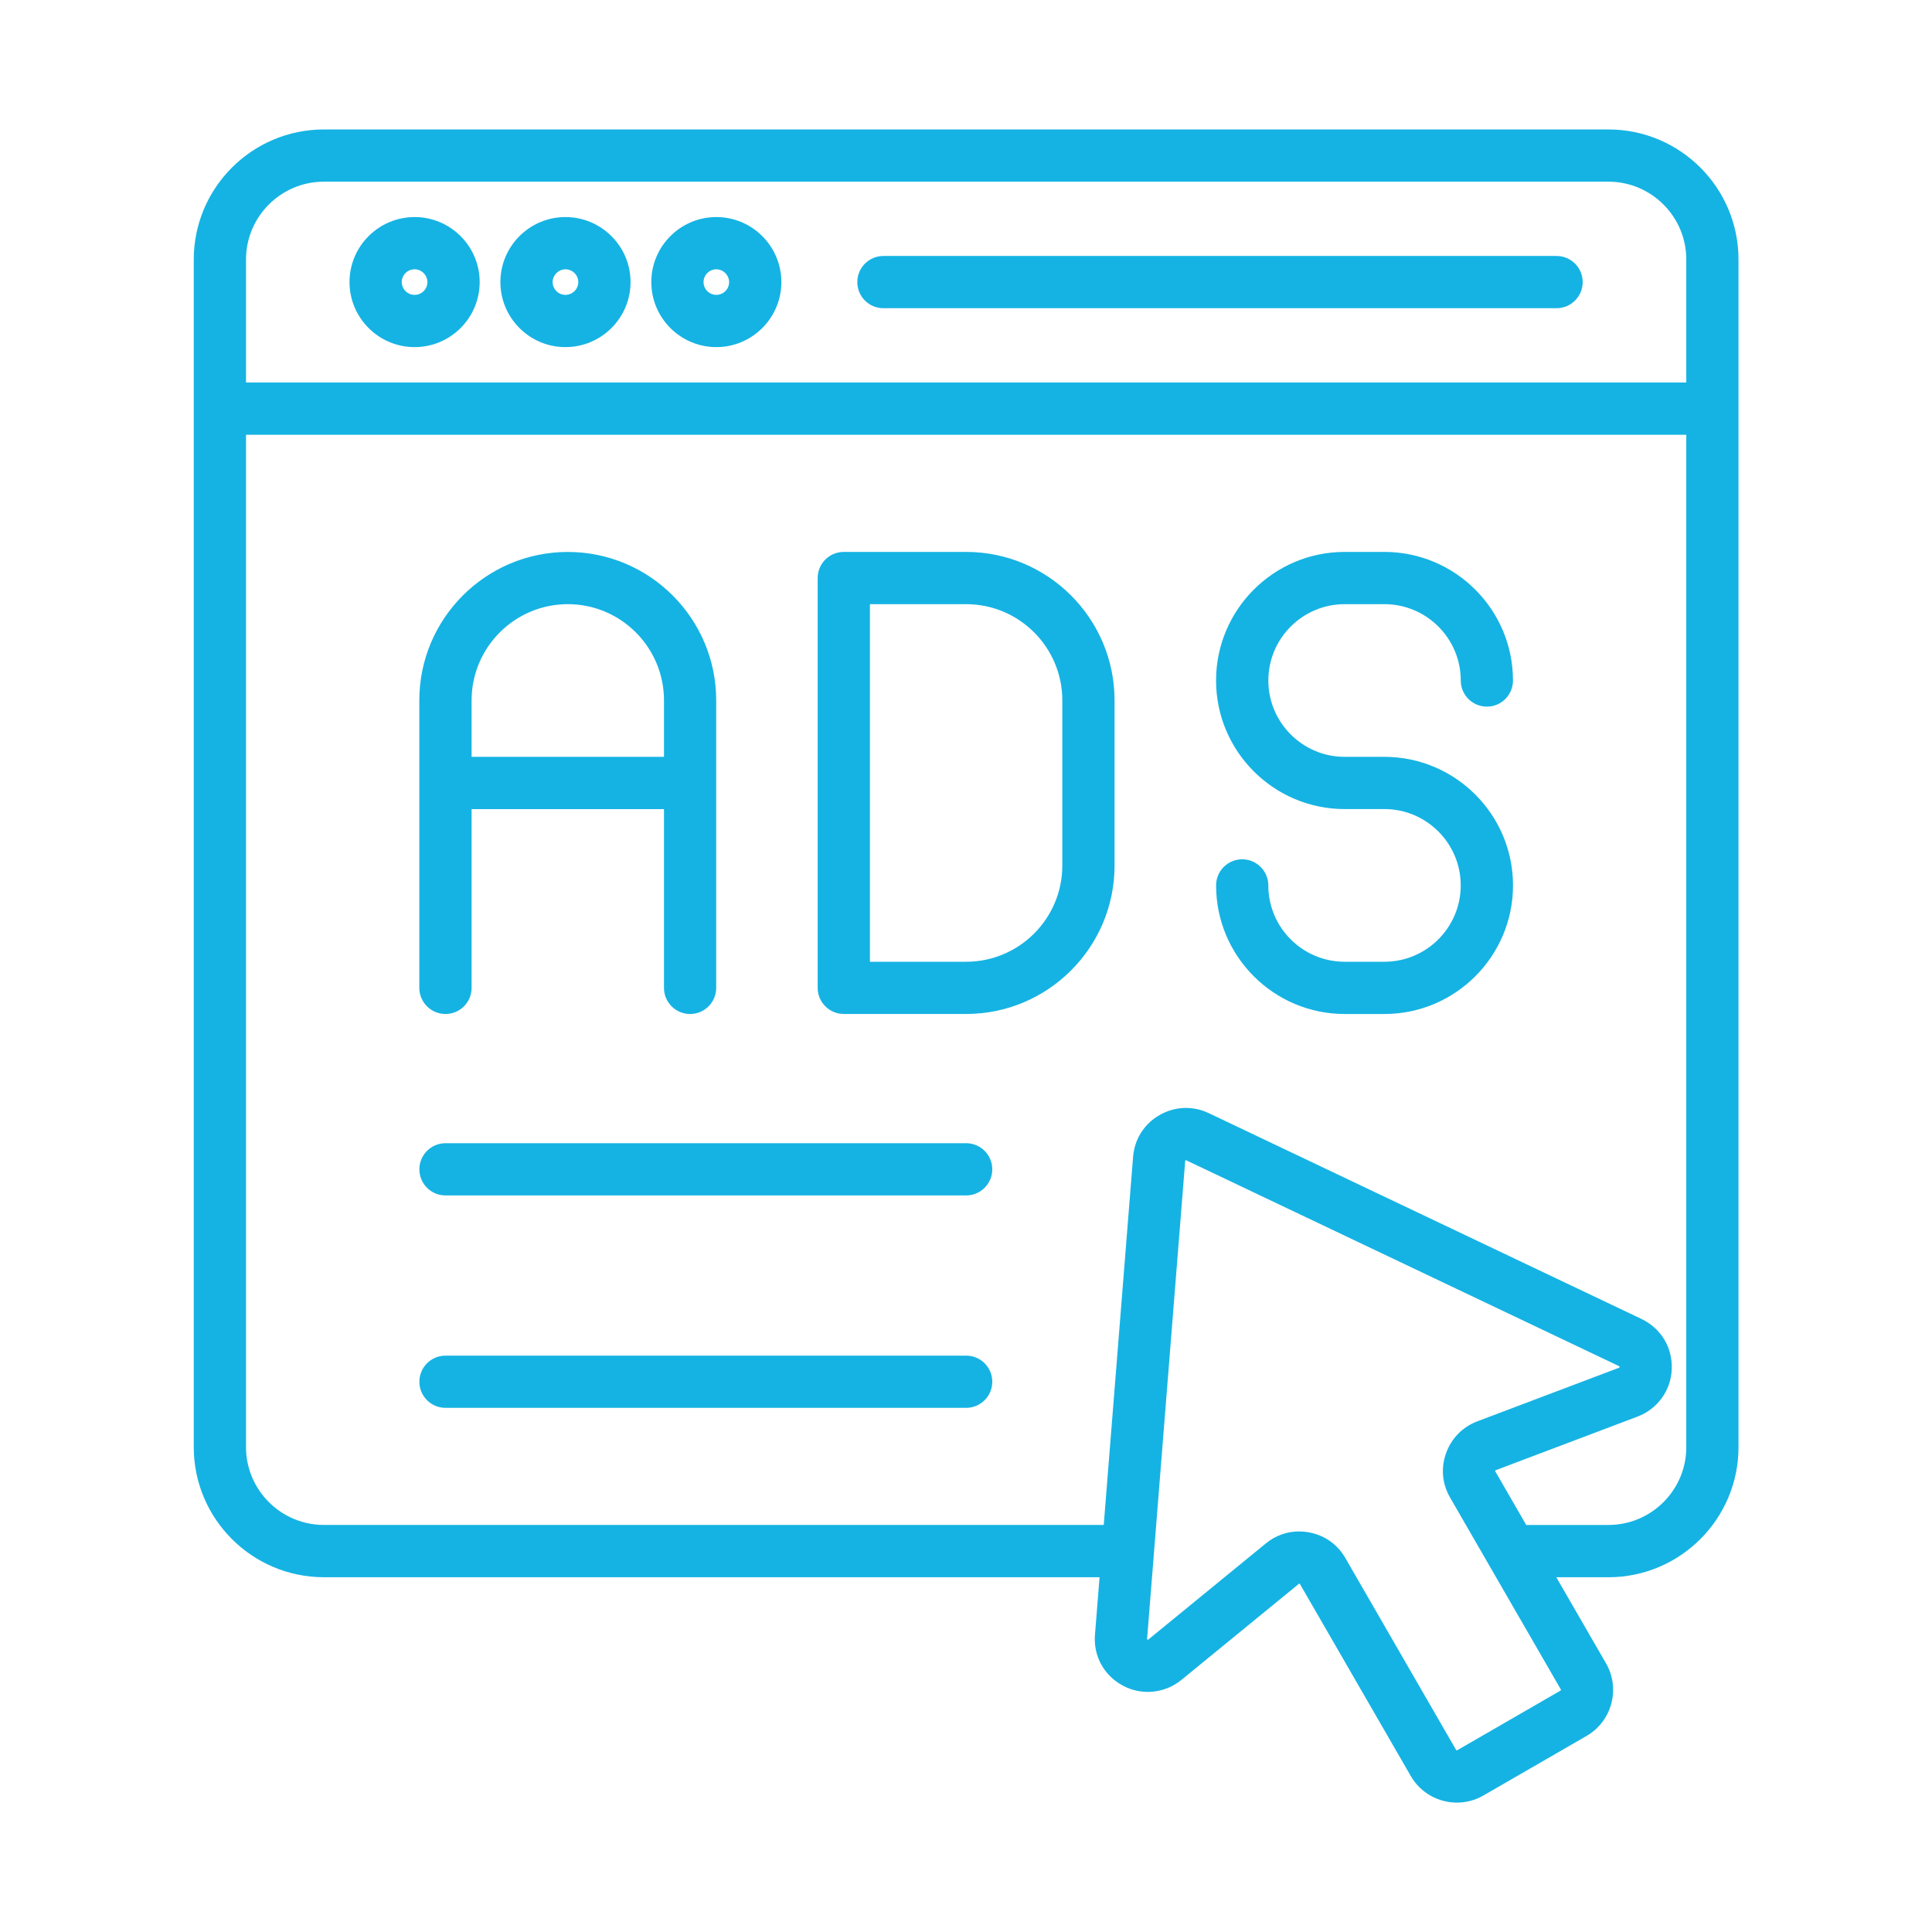 <svg xmlns="http://www.w3.org/2000/svg" xmlns:xlink="http://www.w3.org/1999/xlink" width="1200" zoomAndPan="magnify" viewBox="0 0 900 900" height="1200" preserveAspectRatio="xMidYMid meet" version="1.0"><defs><clipPath id="053b0e4430"><path d="M 90 60.285 L 810 60.285 L 810 839.535 L 90 839.535 Z M 90 60.285 " clip-rule="nonzero"/></clipPath></defs><rect x="-90" width="1080" fill="transparent" y="-90" height="1080" fill-opacity="1"/><rect x="-90" width="1080" fill="transparent" y="-90" height="1080" fill-opacity="1"/><g clip-path="url(#053b0e4430)"><path fill="#15b3e3" d="M 749.258 60.301 L 150.895 60.301 C 117.465 60.301 90.262 87.473 90.262 120.887 L 90.262 674.145 C 90.262 707.543 117.465 734.73 150.895 734.73 L 512.219 734.73 L 510.086 761.402 C 509.234 771.418 514.273 780.582 523.254 785.332 C 532.023 789.93 542.664 788.836 550.367 782.547 L 605.062 737.82 C 605.109 737.789 605.141 737.762 605.156 737.746 C 605.184 737.746 605.246 737.762 605.305 737.762 C 605.414 737.777 605.473 737.789 605.504 737.805 C 605.52 737.836 605.566 737.883 605.609 737.973 L 657.234 827.41 C 661.816 835.297 670.125 839.727 678.684 839.727 C 682.883 839.727 687.133 838.66 691.012 836.422 L 739.148 808.625 C 750.902 801.805 754.949 786.672 748.16 774.875 L 724.992 734.746 L 749.227 734.746 C 782.656 734.746 809.859 707.574 809.859 674.156 L 809.859 120.887 C 809.875 87.473 782.688 60.301 749.258 60.301 Z M 150.895 84.625 L 749.242 84.625 C 769.246 84.625 785.535 100.883 785.535 120.871 L 785.535 178.172 L 114.602 178.172 L 114.602 120.887 C 114.602 100.898 130.891 84.625 150.895 84.625 Z M 726.984 787.523 L 678.879 815.309 C 678.699 815.414 678.395 815.324 678.316 815.199 L 626.742 725.84 C 623.086 719.434 617.043 715.168 609.75 713.828 C 608.215 713.539 606.66 713.402 605.141 713.402 C 599.508 713.402 594.117 715.336 589.656 719.004 L 535.008 763.699 C 534.867 763.824 534.777 763.836 534.762 763.852 C 534.746 763.852 534.688 763.836 534.609 763.809 C 534.441 763.715 534.367 763.641 534.367 763.641 C 534.367 763.625 534.352 763.562 534.367 763.41 L 552.102 540.879 C 552.117 540.773 552.117 540.695 552.117 540.68 C 552.148 540.652 552.207 540.621 552.301 540.559 C 552.406 540.5 552.469 540.484 552.469 540.469 C 552.496 540.469 552.559 540.5 552.633 540.527 L 754.16 636.375 C 754.324 636.465 754.418 636.527 754.418 636.543 C 754.418 636.543 754.449 636.602 754.434 636.875 C 754.434 636.969 754.418 637.012 754.418 637.027 C 754.387 637.043 754.324 637.09 754.219 637.137 L 688.09 662.148 C 681.27 664.781 676.141 670.016 673.645 676.914 C 671.148 683.809 671.801 691.148 675.469 697.57 C 675.469 697.586 675.484 697.602 675.5 697.617 L 727.105 787.023 C 727.199 787.207 727.105 787.449 726.984 787.523 Z M 749.258 710.391 L 710.969 710.391 L 696.602 685.484 C 696.539 685.395 696.508 685.316 696.492 685.301 C 696.492 685.27 696.508 685.242 696.523 685.18 C 696.57 685.043 696.613 684.965 696.613 684.953 C 696.645 684.938 696.691 684.906 696.766 684.875 L 762.836 659.895 C 772.168 656.363 778.426 647.656 778.758 637.805 C 779.184 627.805 773.828 618.867 764.707 614.438 L 563.062 518.531 C 555.617 515.016 547.262 515.367 540.195 519.43 C 533.012 523.523 528.504 530.617 527.836 538.914 L 514.164 710.375 L 150.895 710.375 C 130.891 710.375 114.602 694.117 114.602 674.129 L 114.602 202.531 L 785.535 202.531 L 785.535 674.145 C 785.551 694.117 769.262 710.391 749.258 710.391 Z M 193.156 161.699 C 209.855 161.699 223.449 148.105 223.449 131.406 C 223.449 114.707 209.855 101.113 193.156 101.113 C 176.426 101.113 162.816 114.707 162.816 131.406 C 162.816 148.105 176.426 161.699 193.156 161.699 Z M 193.156 125.453 C 196.383 125.453 199.105 128.18 199.105 131.406 C 199.105 134.695 196.441 137.359 193.156 137.359 C 189.852 137.359 187.156 134.695 187.156 131.406 C 187.156 128.117 189.836 125.453 193.156 125.453 Z M 263.395 161.699 C 280.125 161.699 293.734 148.105 293.734 131.406 C 293.734 114.707 280.125 101.113 263.395 101.113 C 246.695 101.113 233.102 114.707 233.102 131.406 C 233.102 148.105 246.695 161.699 263.395 161.699 Z M 263.395 125.453 C 266.699 125.453 269.391 128.117 269.391 131.406 C 269.391 134.695 266.699 137.359 263.395 137.359 C 260.105 137.359 257.441 134.695 257.441 131.406 C 257.441 128.18 260.168 125.453 263.395 125.453 Z M 333.695 161.699 C 350.395 161.699 363.988 148.105 363.988 131.406 C 363.988 114.707 350.395 101.113 333.695 101.113 C 316.996 101.113 303.402 114.707 303.402 131.406 C 303.402 148.105 316.996 161.699 333.695 161.699 Z M 333.695 125.453 C 336.922 125.453 339.648 128.18 339.648 131.406 C 339.648 134.695 336.984 137.359 333.695 137.359 C 330.406 137.359 327.742 134.695 327.742 131.406 C 327.742 128.117 330.406 125.453 333.695 125.453 Z M 399.367 131.406 C 399.367 124.68 404.816 119.242 411.531 119.242 L 725.113 119.242 C 731.84 119.242 737.277 124.695 737.277 131.406 C 737.277 138.121 731.828 143.57 725.113 143.57 L 411.547 143.57 C 404.816 143.586 399.367 138.137 399.367 131.406 Z M 450.074 257.105 L 393.066 257.105 C 386.336 257.105 380.902 262.555 380.902 269.27 L 380.902 460.18 C 380.902 466.895 386.352 472.344 393.066 472.344 L 450.074 472.344 C 488.195 472.344 519.203 441.336 519.203 403.215 L 519.203 326.234 C 519.203 288.129 488.195 257.105 450.074 257.105 Z M 494.863 403.23 C 494.863 427.922 474.77 448.02 450.074 448.02 L 405.242 448.02 L 405.242 281.445 L 450.074 281.445 C 474.77 281.445 494.863 301.539 494.863 326.234 Z M 207.527 472.359 C 214.254 472.359 219.688 466.91 219.688 460.195 L 219.688 376.91 L 309.309 376.91 L 309.309 460.195 C 309.309 466.91 314.758 472.359 321.473 472.359 C 328.184 472.359 333.633 466.91 333.633 460.195 L 333.633 326.246 C 333.633 288.129 302.625 257.121 264.504 257.121 C 226.371 257.121 195.332 288.129 195.332 326.246 L 195.332 460.195 C 195.348 466.91 200.797 472.359 207.527 472.359 Z M 264.52 281.445 C 289.215 281.445 309.309 301.539 309.309 326.234 L 309.309 352.57 L 219.688 352.57 L 219.688 326.246 C 219.688 301.539 239.797 281.445 264.52 281.445 Z M 590.844 317.008 C 590.844 336.613 606.797 352.57 626.406 352.57 L 644.918 352.57 C 677.953 352.57 704.82 379.438 704.82 412.457 C 704.82 445.477 677.953 472.359 644.918 472.359 L 626.406 472.359 C 593.371 472.359 566.504 445.492 566.504 412.457 C 566.504 405.727 571.953 400.293 578.668 400.293 C 585.379 400.293 590.828 405.742 590.828 412.457 C 590.828 432.062 606.785 448.02 626.391 448.02 L 644.902 448.02 C 664.508 448.02 680.465 432.062 680.465 412.457 C 680.465 392.848 664.508 376.895 644.902 376.895 L 626.391 376.895 C 593.355 376.895 566.488 350.027 566.488 317.008 C 566.488 283.988 593.355 257.105 626.391 257.105 L 644.902 257.105 C 677.938 257.105 704.805 283.973 704.805 317.008 C 704.805 323.734 699.355 329.172 692.641 329.172 C 685.93 329.172 680.48 323.723 680.48 317.008 C 680.48 297.398 664.523 281.445 644.918 281.445 L 626.406 281.445 C 606.785 281.445 590.844 297.398 590.844 317.008 Z M 462.238 544.715 C 462.238 551.43 456.789 556.879 450.074 556.879 L 207.527 556.879 C 200.797 556.879 195.363 551.43 195.363 544.715 C 195.363 538.004 200.812 532.551 207.527 532.551 L 450.074 532.551 C 456.805 532.551 462.238 538.004 462.238 544.715 Z M 462.238 643.668 C 462.238 650.379 456.789 655.828 450.074 655.828 L 207.527 655.828 C 200.797 655.828 195.363 650.379 195.363 643.668 C 195.363 636.953 200.812 631.504 207.527 631.504 L 450.074 631.504 C 456.805 631.504 462.238 636.953 462.238 643.668 Z M 462.238 643.668 " fill-opacity="1" fill-rule="nonzero"/></g></svg>